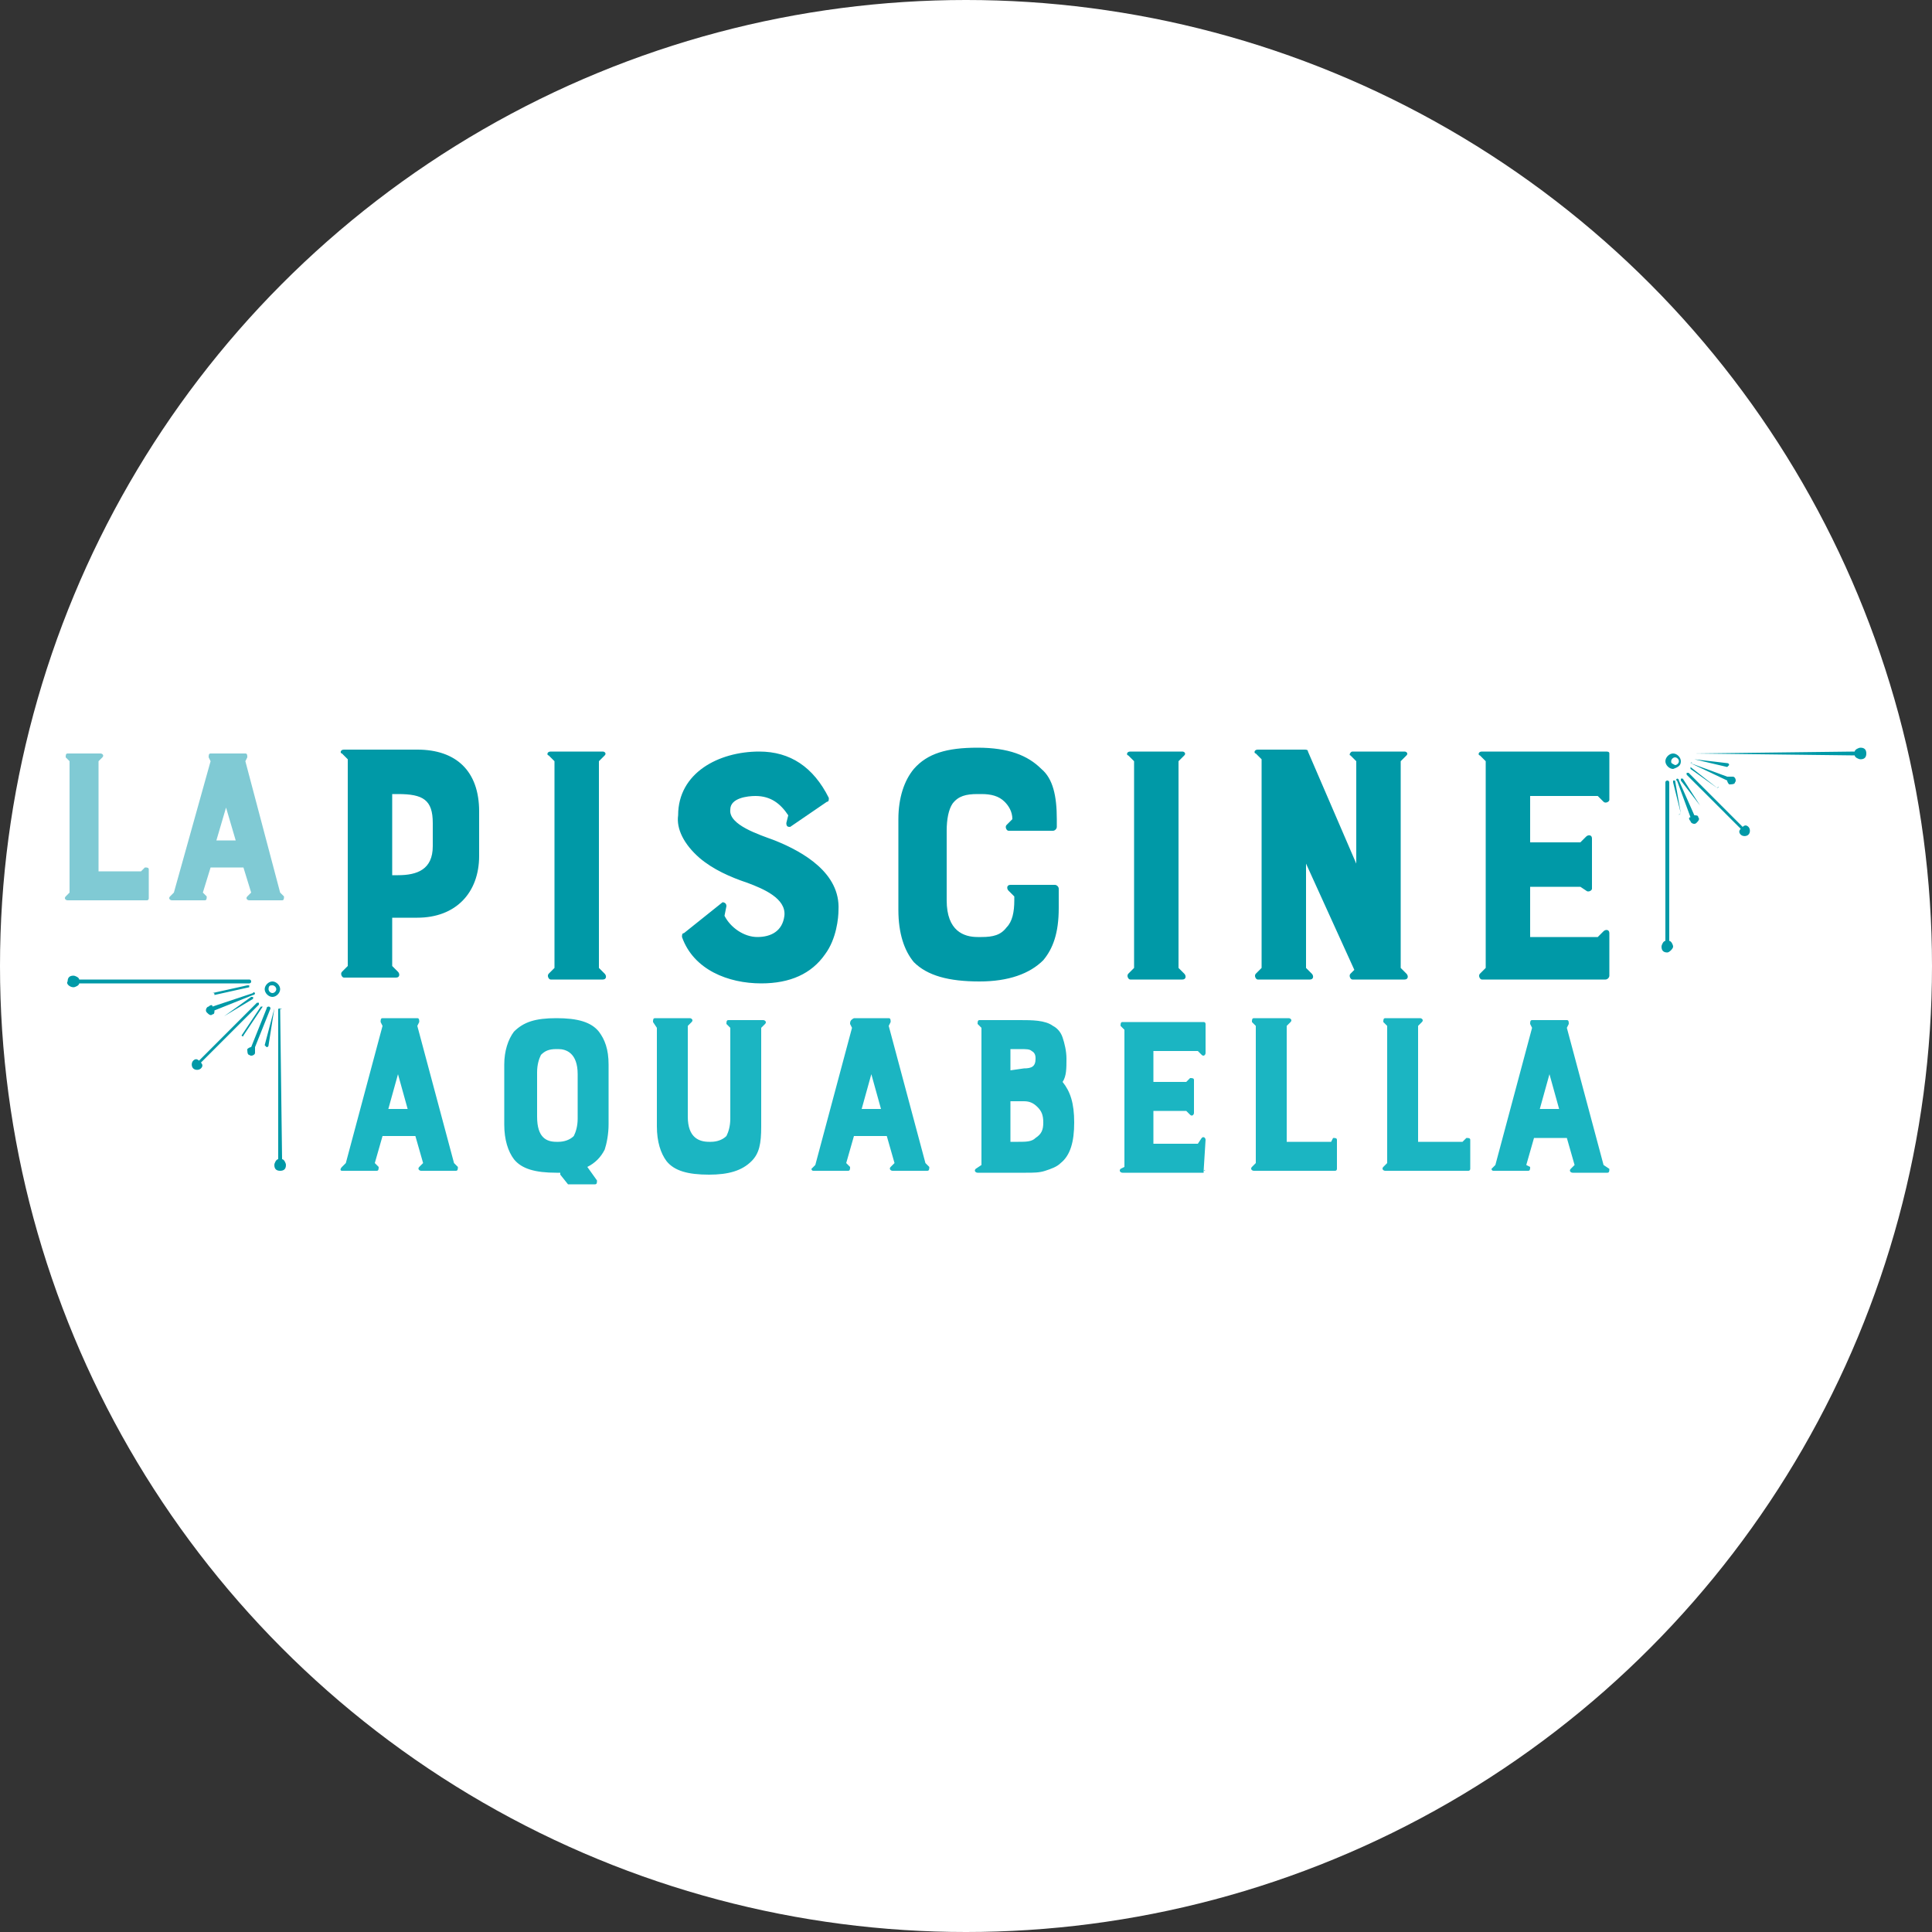 <?xml version="1.0" encoding="utf-8"?>
<!-- Generator: Adobe Illustrator 24.1.2, SVG Export Plug-In . SVG Version: 6.00 Build 0)  -->
<svg version="1.1" id="Calque_1" xmlns="http://www.w3.org/2000/svg" xmlns:xlink="http://www.w3.org/1999/xlink" x="0px" y="0px"
	 width="100px" height="100px" viewBox="0 0 100 100" enable-background="new 0 0 100 100" xml:space="preserve">
<rect x="0" y="0" width="100" height="100" fill="#333333" stroke="none"/>
<circle fill="#FFFFFF" cx="50" cy="50" r="50"/>
<g>
	<path fill="#1BB5C2" d="M79.7,57.4l0.5-1.8l0.5,1.8H79.7z M77.3,60.6h1.8c0.1,0,0.1-0.1,0.1-0.2L79,60.3l0.4-1.4h1.7l0.4,1.4
		l-0.2,0.2c-0.1,0.1,0,0.2,0.1,0.2h1.8c0.1,0,0.1-0.1,0.1-0.2L83,60.3l-1.9-7.1l0.1-0.2c0-0.1,0-0.2-0.1-0.2h-1.8
		c-0.1,0-0.1,0.1-0.1,0.2l0.1,0.2l-1.9,7.1l-0.2,0.2C77.2,60.5,77.2,60.6,77.3,60.6 M75.7,59.1h-2.3v-6l0.2-0.2
		c0.1-0.1,0-0.2-0.1-0.2h-1.8c-0.1,0-0.1,0.1-0.1,0.2l0.2,0.2v7.1l-0.2,0.2c-0.1,0.1,0,0.2,0.1,0.2H76c0.1,0,0.1-0.1,0.1-0.1V59
		c0-0.1-0.1-0.1-0.2-0.1L75.7,59.1z M68.9,59.1h-2.3v-6l0.2-0.2c0.1-0.1,0-0.2-0.1-0.2h-1.8c-0.1,0-0.1,0.1-0.1,0.2l0.2,0.2v7.1
		l-0.2,0.2c-0.1,0.1,0,0.2,0.1,0.2h4.2c0.1,0,0.1-0.1,0.1-0.1V59c0-0.1-0.1-0.1-0.2-0.1L68.9,59.1z M62.3,60.6
		C62.4,60.6,62.4,60.5,62.3,60.6l0.1-1.6c0-0.1-0.1-0.2-0.2-0.1L62,59.2h-2.3v-1.7h1.7l0.2,0.2c0.1,0.1,0.2,0,0.2-0.1v-1.7
		c0-0.1-0.1-0.1-0.2-0.1L61.4,56h-1.7v-1.6H62l0.2,0.2c0.1,0.1,0.2,0,0.2-0.1V53c0,0,0-0.1-0.1-0.1h-4.2C58,52.9,58,53,58,53.1
		l0.2,0.2v7.1L58,60.5c-0.1,0.1,0,0.2,0.1,0.2h4.2V60.6z M52.3,55.4v-1.1h0.5c0.3,0,0.5,0,0.6,0.1c0.2,0.1,0.2,0.3,0.2,0.4
		c0,0.4-0.2,0.5-0.6,0.5L52.3,55.4L52.3,55.4z M53,57c0.3,0,0.5,0.1,0.7,0.3s0.3,0.4,0.3,0.8c0,0.4-0.1,0.6-0.4,0.8
		c-0.2,0.2-0.5,0.2-0.9,0.2h-0.4V57h0.4H53z M50.5,60.5c-0.1,0.1,0,0.2,0.1,0.2h2.5c0.4,0,0.7,0,1-0.1s0.6-0.2,0.8-0.4
		c0.5-0.4,0.7-1.1,0.7-2.1S55.4,56.5,55,56c0.2-0.3,0.2-0.7,0.2-1.2c0-0.4-0.1-0.8-0.2-1.1c-0.1-0.3-0.3-0.5-0.5-0.6
		c-0.4-0.3-1.1-0.3-1.7-0.3h-2.1c-0.1,0-0.1,0.1-0.1,0.2l0.2,0.2v7.1L50.5,60.5z M44.6,57.4l0.5-1.8l0.5,1.8H44.6z M42.1,60.6h1.8
		c0.1,0,0.1-0.1,0.1-0.2l-0.2-0.2l0.4-1.4h1.7l0.4,1.4l-0.2,0.2c-0.1,0.1,0,0.2,0.1,0.2H48c0.1,0,0.1-0.1,0.1-0.2l-0.2-0.2L46,53.1
		l0.1-0.2c0-0.1,0-0.2-0.1-0.2h-1.8C44,52.8,44,52.9,44,53l0.1,0.2l-1.9,7.1L42,60.5C42,60.5,42,60.6,42.1,60.6 M34,53.2v5.1
		c0,0.8,0.2,1.4,0.5,1.8c0.4,0.5,1.1,0.7,2.2,0.7c1,0,1.7-0.2,2.2-0.7c0.4-0.4,0.5-0.9,0.5-1.8v-5.1l0.2-0.2c0.1-0.1,0-0.2-0.1-0.2
		h-1.8c-0.1,0-0.1,0.1-0.1,0.2l0.2,0.2v4.7c0,0.4-0.1,0.7-0.2,0.9c-0.2,0.2-0.5,0.3-0.8,0.3h-0.1c-0.5,0-1.1-0.2-1.1-1.3v-4.7
		l0.2-0.2c0.1-0.1,0-0.2-0.1-0.2h-1.8c-0.1,0-0.1,0.1-0.1,0.2L34,53.2z M29.9,55.6v2.3c0,0.4-0.1,0.7-0.2,0.9
		c-0.2,0.2-0.5,0.3-0.8,0.3h-0.1c-0.5,0-1-0.2-1-1.3v-2.3c0-0.4,0.1-0.7,0.2-0.9c0.2-0.2,0.4-0.3,0.8-0.3h0.1
		C29.3,54.3,29.9,54.5,29.9,55.6 M29,60.8l0.4,0.5c0,0,0,0,0.1,0h1.3c0.1,0,0.1-0.1,0.1-0.2l-0.5-0.7c0.4-0.2,0.7-0.5,0.9-0.9
		c0.1-0.3,0.2-0.8,0.2-1.3v-3.1c0-0.8-0.2-1.3-0.5-1.7c-0.4-0.5-1.1-0.7-2.2-0.7s-1.7,0.2-2.2,0.7c-0.3,0.4-0.5,1-0.5,1.7v3.1
		c0,0.8,0.2,1.4,0.5,1.8c0.4,0.5,1.1,0.7,2.2,0.7H29V60.8z M20.1,57.4l0.5-1.8l0.5,1.8H20.1z M17.7,60.6h1.8c0.1,0,0.1-0.1,0.1-0.2
		l-0.2-0.2l0.4-1.4h1.7l0.4,1.4l-0.2,0.2c-0.1,0.1,0,0.2,0.1,0.2h1.8c0.1,0,0.1-0.1,0.1-0.2l-0.2-0.2l-1.9-7.1l0.1-0.2
		c0-0.1,0-0.2-0.1-0.2h-1.8c-0.1,0-0.1,0.1-0.1,0.2l0.1,0.2l-1.9,7.1l-0.2,0.2C17.6,60.5,17.6,60.6,17.7,60.6"/>
	<path fill="#0099A7" d="M83.1,50.7c0.1,0,0.2-0.1,0.2-0.2v-2.2c0-0.2-0.2-0.2-0.3-0.1l-0.3,0.3h-3.5v-2.6h2.6l0.3,0.2
		c0.1,0.1,0.3,0,0.3-0.1v-2.6c0-0.2-0.2-0.2-0.3-0.1l-0.3,0.3h-2.6v-2.4h3.5l0.3,0.3c0.1,0.1,0.3,0,0.3-0.1V39
		c0-0.1-0.1-0.1-0.2-0.1h-6.4c-0.2,0-0.2,0.2-0.1,0.2l0.3,0.3v10.7l-0.3,0.3c-0.1,0.1,0,0.3,0.1,0.3H83.1z M65.3,50.1L65,50.4
		c-0.1,0.1,0,0.3,0.1,0.3h2.7c0.2,0,0.2-0.2,0.1-0.3l-0.3-0.3v-5.4l2.5,5.5l-0.2,0.2c-0.1,0.1,0,0.3,0.1,0.3h2.7
		c0.2,0,0.2-0.2,0.1-0.3l-0.3-0.3V39.4l0.3-0.3c0.1-0.1,0-0.2-0.1-0.2H70c-0.1,0-0.2,0.2-0.1,0.2l0.3,0.3v5.3l-2.5-5.8
		c0-0.1-0.1-0.1-0.2-0.1h-2.4c-0.2,0-0.2,0.2-0.1,0.2l0.3,0.3C65.3,39.3,65.3,50.1,65.3,50.1z M58.4,50.4c-0.1,0.1,0,0.3,0.1,0.3
		h2.7c0.2,0,0.2-0.2,0.1-0.3L61,50.1V39.4l0.3-0.3c0.1-0.1,0-0.2-0.1-0.2h-2.7c-0.2,0-0.2,0.2-0.1,0.2l0.3,0.3v10.7L58.4,50.4z
		 M50.7,50.8c1.5,0,2.6-0.4,3.3-1.1c0.5-0.6,0.8-1.4,0.8-2.7v-1c0-0.1-0.1-0.2-0.2-0.2h-2.3c-0.2,0-0.2,0.2-0.1,0.3l0.3,0.3v0.2
		c0,0.6-0.1,1.1-0.4,1.4c-0.3,0.4-0.7,0.5-1.3,0.5h-0.2c-0.7,0-1.6-0.3-1.6-1.9V43c0-0.6,0.1-1.1,0.3-1.4c0.3-0.4,0.7-0.5,1.3-0.5
		h0.2c0.5,0,0.9,0.1,1.2,0.4c0.2,0.2,0.4,0.5,0.4,0.9l-0.3,0.3c-0.1,0.1,0,0.3,0.1,0.3h2.3c0.1,0,0.2-0.1,0.2-0.2v-0.4
		c0-1.2-0.2-2.1-0.8-2.6c-0.7-0.7-1.7-1.1-3.3-1.1S48,39,47.3,39.8c-0.5,0.6-0.8,1.5-0.8,2.6v4.7c0,1.2,0.3,2.1,0.8,2.7
		C48,50.5,49.1,50.8,50.7,50.8 M36.2,44.4c0.7,0.6,1.6,1,2.5,1.3c0.8,0.3,2,0.8,1.9,1.7c-0.1,0.8-0.7,1.1-1.4,1.1s-1.4-0.5-1.7-1.1
		l0.1-0.5c0-0.2-0.2-0.2-0.2-0.2l-2,1.6c-0.1,0-0.1,0.1-0.1,0.2c0.6,1.7,2.4,2.4,4.1,2.4c1.5,0,2.6-0.5,3.3-1.5
		c0.6-0.8,0.7-1.9,0.7-2.3c0.1-1.9-1.8-3-3.3-3.6c-0.8-0.3-2.4-0.8-2.3-1.6c0-0.6,0.9-0.7,1.3-0.7c0.8,0,1.3,0.4,1.7,1l-0.1,0.4
		c0,0.2,0.1,0.2,0.2,0.2l1.9-1.3c0.1,0,0.1-0.1,0.1-0.2c-0.8-1.6-2-2.4-3.6-2.4c-2.1,0-4.2,1.1-4.2,3.3C35,42.9,35.4,43.7,36.2,44.4
		 M28.4,50.4c-0.1,0.1,0,0.3,0.1,0.3h2.7c0.2,0,0.2-0.2,0.1-0.3L31,50.1V39.4l0.3-0.3c0.1-0.1,0-0.2-0.1-0.2h-2.7
		c-0.2,0-0.2,0.2-0.1,0.2l0.3,0.3v10.7L28.4,50.4z M20.3,45.3v-4.2h0.3c1.3,0,1.8,0.3,1.8,1.5v1.2c0,1.2-0.8,1.5-1.8,1.5H20.3z
		 M20.3,47.5h1.3c2,0,3.2-1.3,3.2-3.2V42c0-2.1-1.2-3.2-3.2-3.2h-3.8c-0.2,0-0.2,0.2-0.1,0.2l0.3,0.3V50l-0.3,0.3
		c-0.1,0.1,0,0.3,0.1,0.3h2.7c0.2,0,0.2-0.2,0.1-0.3L20.3,50C20.3,50,20.3,47.5,20.3,47.5z"/>
	<path fill="#0099A7" d="M14.1,51c0.1,0,0.2,0.1,0.2,0.2c0,0.1-0.1,0.2-0.2,0.2c-0.1,0-0.2-0.1-0.2-0.2C13.9,51,14,51,14.1,51
		 M11.6,52.6L11.6,52.6C11.6,52.7,11.6,52.7,11.6,52.6C11.6,52.7,11.6,52.7,11.6,52.6L11.6,52.6l1.5-0.9c0,0,0,0,0-0.1l0,0H13
		L11.6,52.6z M12.5,53.6C12.5,53.6,12.5,53.7,12.5,53.6C12.6,53.7,12.6,53.7,12.5,53.6c0.1,0.1,0.1,0,0.1,0l1-1.5l0,0l0,0h-0.1
		L12.5,53.6L12.5,53.6z M14.2,52.2C14.2,52.2,14.1,52.3,14.2,52.2l-0.5,1.9l0,0c0,0,0,0,0.1,0.1c0,0,0.1,0,0.1-0.1L14.2,52.2
		L14.2,52.2C14.3,52.3,14.2,52.2,14.2,52.2 M11.1,51.5L11.1,51.5l1.8-0.4c0,0,0,0,0-0.1l0,0c0,0,0,0-0.1,0L11,51.4
		C11.1,51.4,11.1,51.4,11.1,51.5L11.1,51.5 M14.1,51.6c0.2,0,0.4-0.2,0.4-0.4s-0.2-0.4-0.4-0.4s-0.4,0.2-0.4,0.4
		C13.7,51.4,13.9,51.6,14.1,51.6 M13.9,52.1c0,0-0.1,0-0.1,0.1l-0.8,2c-0.1,0-0.2,0.1-0.2,0.1c0,0.1,0,0.3,0.1,0.3
		c0.1,0.1,0.3,0,0.3-0.1s0-0.2,0-0.3l0.8-2C14,52.2,14,52.1,13.9,52.1 M11,52.1c0-0.1-0.1-0.1-0.2,0c-0.1,0-0.2,0.2-0.1,0.3
		c0.1,0.1,0.2,0.2,0.3,0.1c0.1,0,0.1-0.1,0.1-0.2l2-0.8c0.1,0,0.1-0.1,0.1-0.1s-0.1-0.1-0.1,0L11,52.1z M10,54.9
		c-0.1,0.1-0.1,0.3,0,0.4c0.1,0.1,0.3,0.1,0.4,0c0.1-0.1,0.1-0.2,0-0.3l3-3v-0.1h-0.1l-3,3C10.2,54.8,10.1,54.8,10,54.9 M14.5,52.2
		c-0.1,0-0.1,0-0.1,0.1V60c-0.1,0-0.2,0.2-0.2,0.3c0,0.2,0.1,0.3,0.3,0.3s0.3-0.1,0.3-0.3c0-0.1-0.1-0.3-0.2-0.3L14.5,52.2
		C14.6,52.3,14.6,52.2,14.5,52.2 M3.8,51.1c0.1,0,0.3-0.1,0.3-0.2h8.8c0,0,0.1,0,0.1-0.1c0,0,0-0.1-0.1-0.1H4.1
		c0-0.1-0.2-0.2-0.3-0.2c-0.2,0-0.3,0.1-0.3,0.3C3.4,50.9,3.6,51.1,3.8,51.1"/>
	<path fill="#0099A7" d="M86.5,39.4c0-0.1,0.1-0.2,0.2-0.2s0.2,0.1,0.2,0.2c0,0.1-0.1,0.2-0.2,0.2C86.5,39.5,86.5,39.5,86.5,39.4
		 M88,41.7L88,41.7C88.1,41.7,88.1,41.7,88,41.7C88.1,41.7,88.1,41.7,88,41.7L88,41.7l-0.9-1.4c0,0,0,0-0.1,0l0,0v0.1L88,41.7z
		 M88.9,40.8C89,40.8,89,40.8,88.9,40.8C89,40.8,89,40.8,88.9,40.8C89,40.7,88.9,40.7,88.9,40.8l-1.4-1.1l0,0l0,0v0.1L88.9,40.8
		L88.9,40.8z M87.7,39.3L87.7,39.3l1.7,0.4l0,0c0,0,0,0,0.1-0.1c0,0,0-0.1-0.1-0.1L87.7,39.3L87.7,39.3
		C87.7,39.2,87.7,39.2,87.7,39.3 M87,42.1L87,42.1l-0.3-1.7c0,0,0,0-0.1,0l0,0c0,0,0,0,0,0.1L87,42.1C86.8,42.2,86.9,42.2,87,42.1
		C86.9,42.2,87,42.1,87,42.1 M87,39.4c0-0.2-0.2-0.4-0.4-0.4c-0.2,0-0.4,0.2-0.4,0.4s0.2,0.4,0.4,0.4C86.9,39.7,87,39.6,87,39.4
		 M87.5,39.5C87.5,39.5,87.5,39.6,87.5,39.5l1.9,0.9c0,0.1,0.1,0.2,0.1,0.2c0.1,0,0.3,0,0.3-0.1c0.1-0.1,0-0.3-0.1-0.3s-0.2,0-0.3,0
		L87.5,39.5C87.6,39.4,87.6,39.5,87.5,39.5 M87.5,42.3c-0.1,0-0.1,0.1,0,0.2c0,0.1,0.2,0.2,0.3,0.1c0.1-0.1,0.2-0.2,0.1-0.3
		c0-0.1-0.1-0.1-0.2-0.1l-0.8-1.8c0-0.1-0.1-0.1-0.1-0.1s-0.1,0.1,0,0.1L87.5,42.3z M90.1,43.2c0.1,0.1,0.3,0.1,0.4,0s0.1-0.3,0-0.4
		c-0.1-0.1-0.2-0.1-0.3,0L87.4,40h-0.1v0.1l2.8,2.8C90,43,90,43.1,90.1,43.2 M87.7,39C87.7,39.1,87.7,39.1,87.7,39l8.3,0.1
		c0,0.1,0.2,0.2,0.3,0.2c0.2,0,0.3-0.1,0.3-0.3s-0.1-0.3-0.3-0.3c-0.1,0-0.3,0.1-0.3,0.2L87.7,39C87.7,38.9,87.7,38.9,87.7,39
		 M86.6,49c0-0.1-0.1-0.3-0.2-0.3v-8.2c0,0,0-0.1-0.1-0.1c0,0-0.1,0-0.1,0.1v8.2c-0.1,0-0.2,0.2-0.2,0.3c0,0.2,0.1,0.3,0.3,0.3
		C86.4,49.3,86.6,49.1,86.6,49"/>
	<path fill="#80CAD4" d="M11.2,43.5l0.5-1.7l0.5,1.7H11.2z M8.9,46.6h1.7c0.1,0,0.1-0.1,0.1-0.2l-0.2-0.2l0.4-1.3h1.7l0.4,1.3
		l-0.2,0.2c-0.1,0.1,0,0.2,0.1,0.2h1.7c0.1,0,0.1-0.1,0.1-0.2l-0.2-0.2l-1.8-6.8l0.1-0.2c0-0.1,0-0.2-0.1-0.2h-1.8
		c-0.1,0-0.1,0.1-0.1,0.2l0.1,0.2L9,46.2l-0.2,0.2C8.7,46.5,8.8,46.6,8.9,46.6 M7.3,45.1H5.1v-5.7l0.2-0.2c0.1-0.1,0-0.2-0.1-0.2
		H3.5c-0.1,0-0.1,0.1-0.1,0.2l0.2,0.2v6.8l-0.2,0.2c-0.1,0.1,0,0.2,0.1,0.2h4.1c0.1,0,0.1-0.1,0.1-0.1V45c0-0.1-0.1-0.1-0.2-0.1
		L7.3,45.1z"/>
</g>
</svg>
